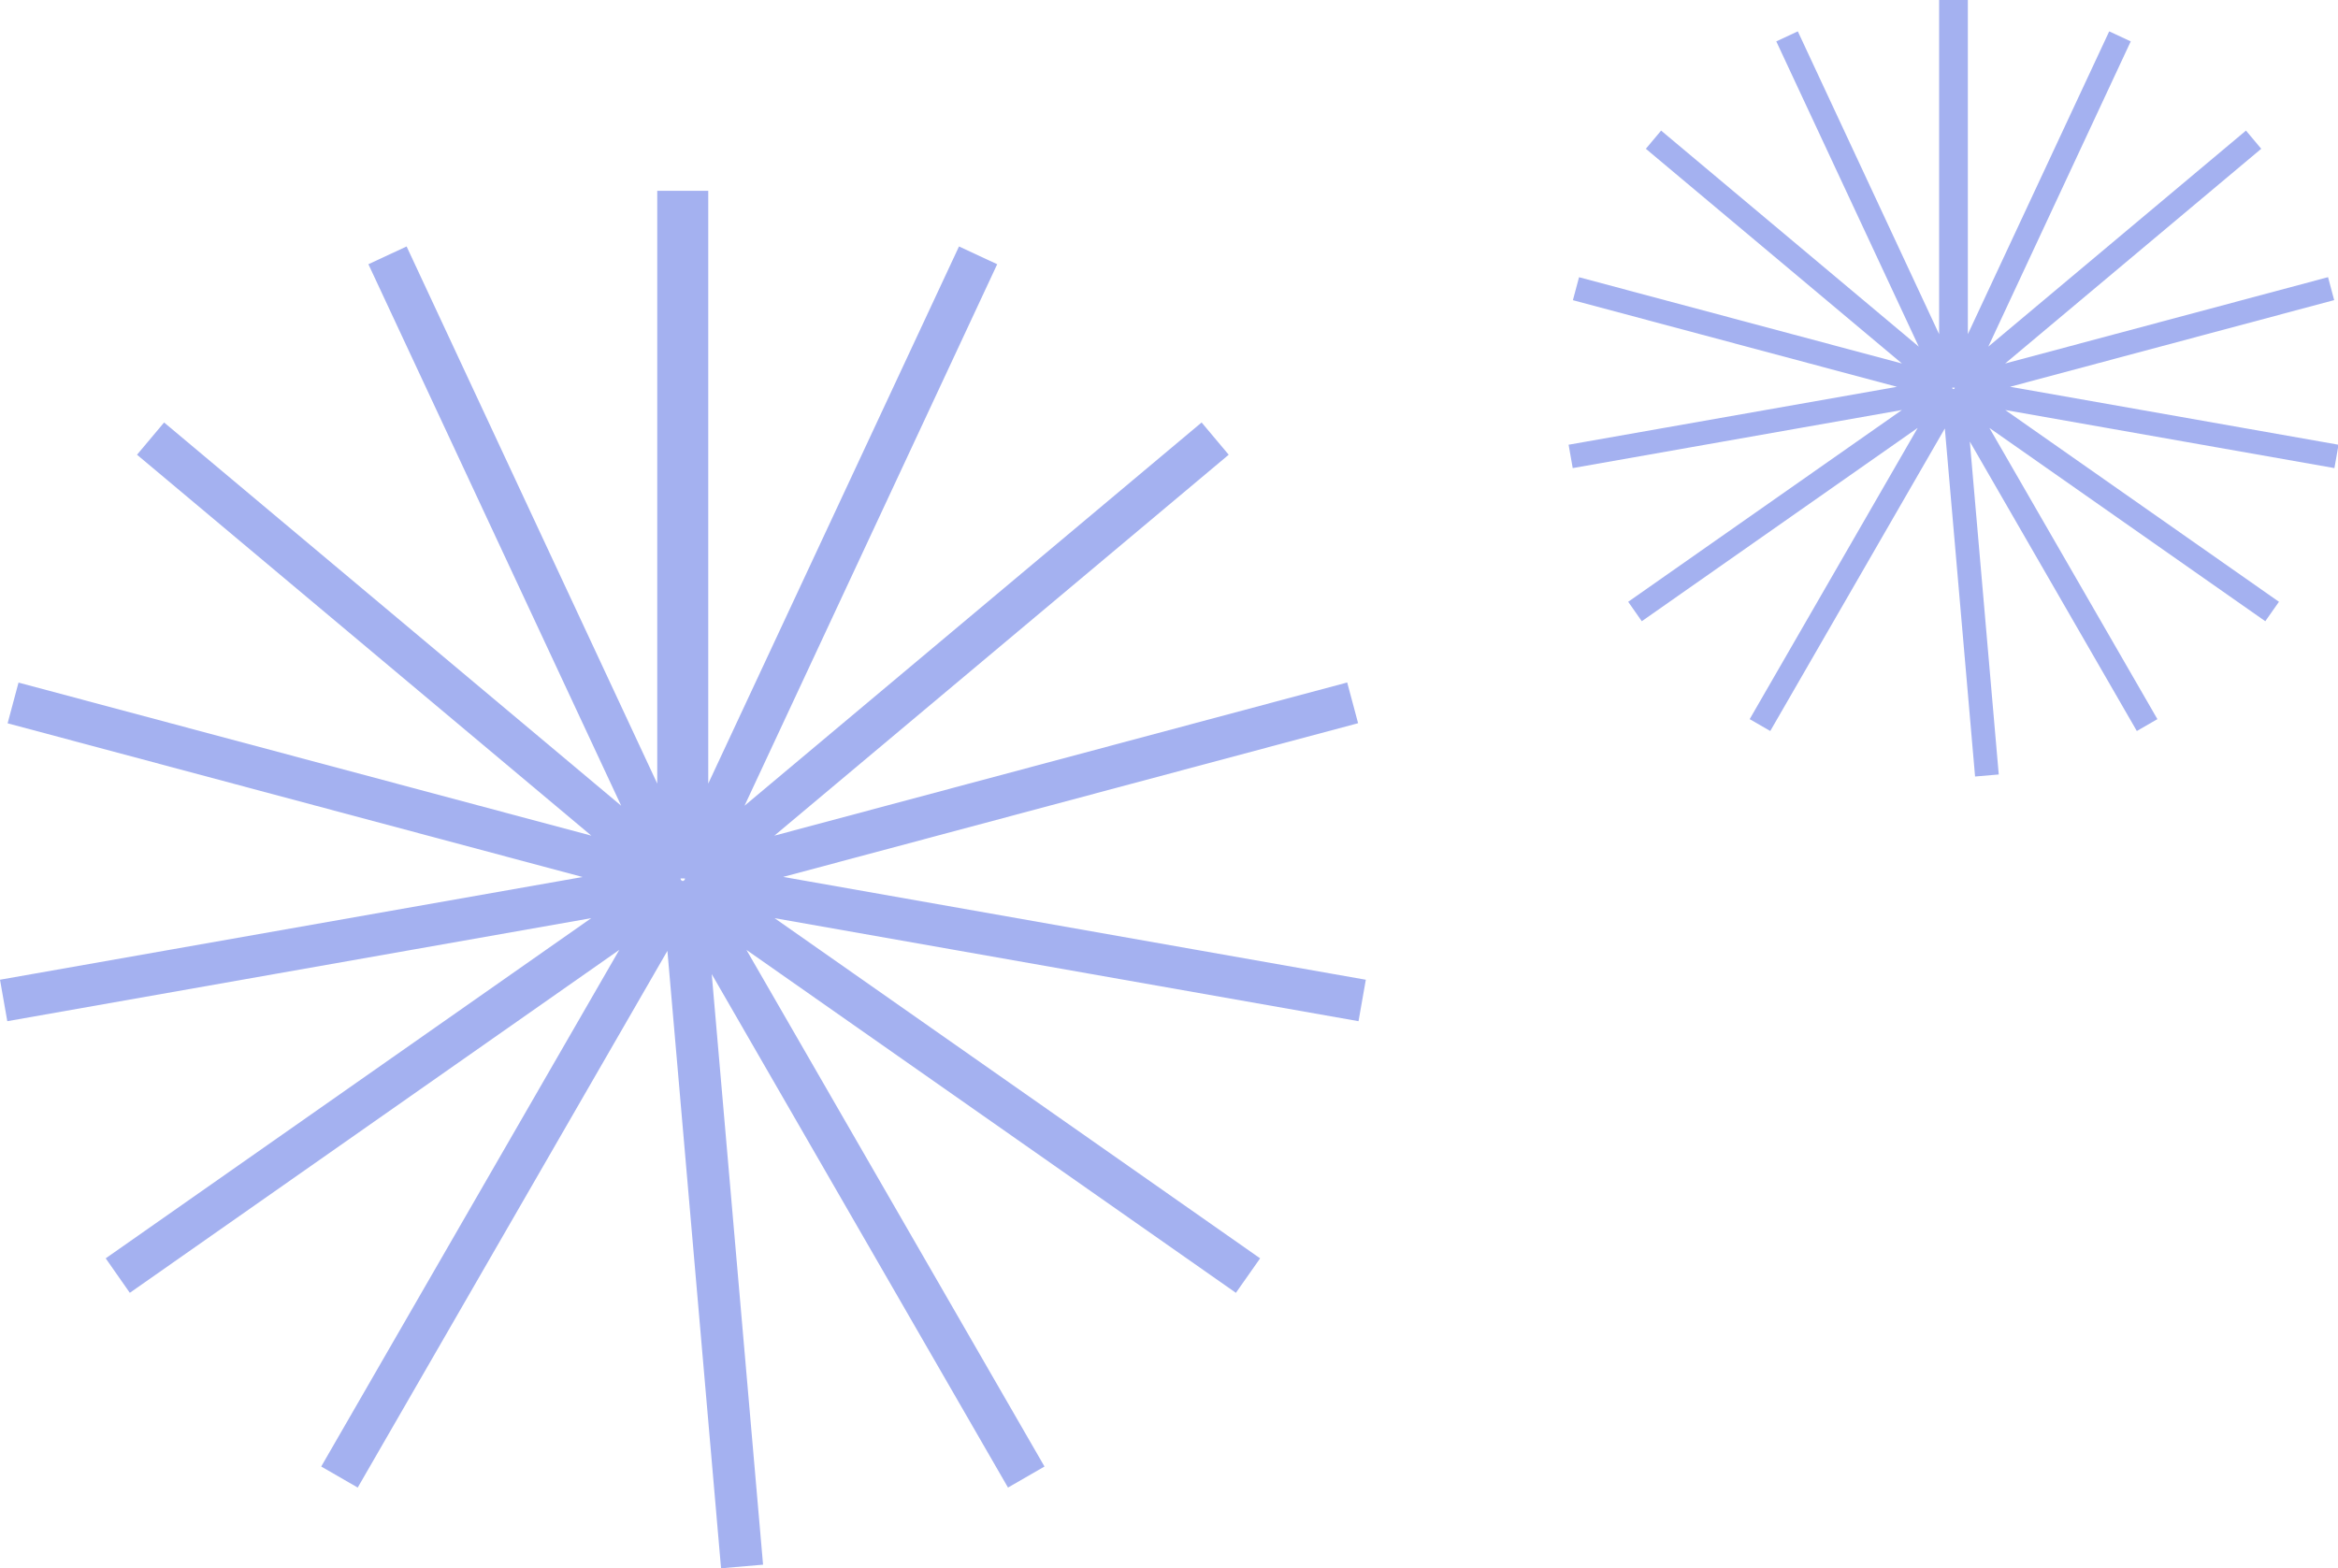 <svg width="392" height="263" viewBox="0 0 392 263" fill="none" xmlns="http://www.w3.org/2000/svg">
<path opacity="0.5" d="M327.74 65.01L327.71 65.15L327.53 65.26L327.35 65.15L327.32 65.01H327.73H327.74ZM392.08 74.58L337.02 64.86L391.36 50.33L390.33 46.48L336.19 60.96L379.13 24.95L376.57 21.9L333.37 58.13L357.25 6.94L353.64 5.26L329.94 56.04V0H325.12V56.04L301.43 5.26L297.82 6.94L321.71 58.13L278.51 21.9L275.95 24.95L318.89 60.96L264.75 46.49L263.72 50.34L318.06 64.87L263 74.58L263.69 78.5L318.88 68.76L272.99 100.92L275.27 104.18L321.53 71.76L293.36 120.6L296.81 122.59L326.08 71.85L331.15 130.22L335.12 129.88L330.27 74.05L358.27 122.59L361.72 120.6L333.55 71.76L379.81 104.18L382.1 100.92L336.21 68.76L391.4 78.5L392.09 74.58H392.08Z" fill="#4B65E2"/>
<path opacity="0.5" d="M114.846 147.323L114.793 147.571L114.473 147.766L114.154 147.571L114.101 147.323H114.828H114.846ZM228.982 164.299L131.308 147.057L227.705 121.281L225.878 114.452L129.836 140.138L206.01 76.259L201.468 70.849L124.833 135.118L167.195 44.311L160.791 41.331L118.749 131.411V32H110.198V131.411L68.173 41.331L61.769 44.311L104.149 135.118L27.514 70.849L22.973 76.259L99.146 140.138L3.104 114.47L1.277 121.299L97.674 147.074L0 164.299L1.224 171.253L99.129 153.975L17.722 211.024L21.766 216.807L103.83 159.297L53.857 245.935L59.977 249.465L111.901 159.456L120.895 263L127.938 262.397L119.334 163.359L169.005 249.465L175.125 245.935L125.153 159.297L207.216 216.807L211.278 211.024L129.871 153.975L227.776 171.253L229 164.299H228.982Z" fill="#4B65E2"/>
</svg>
